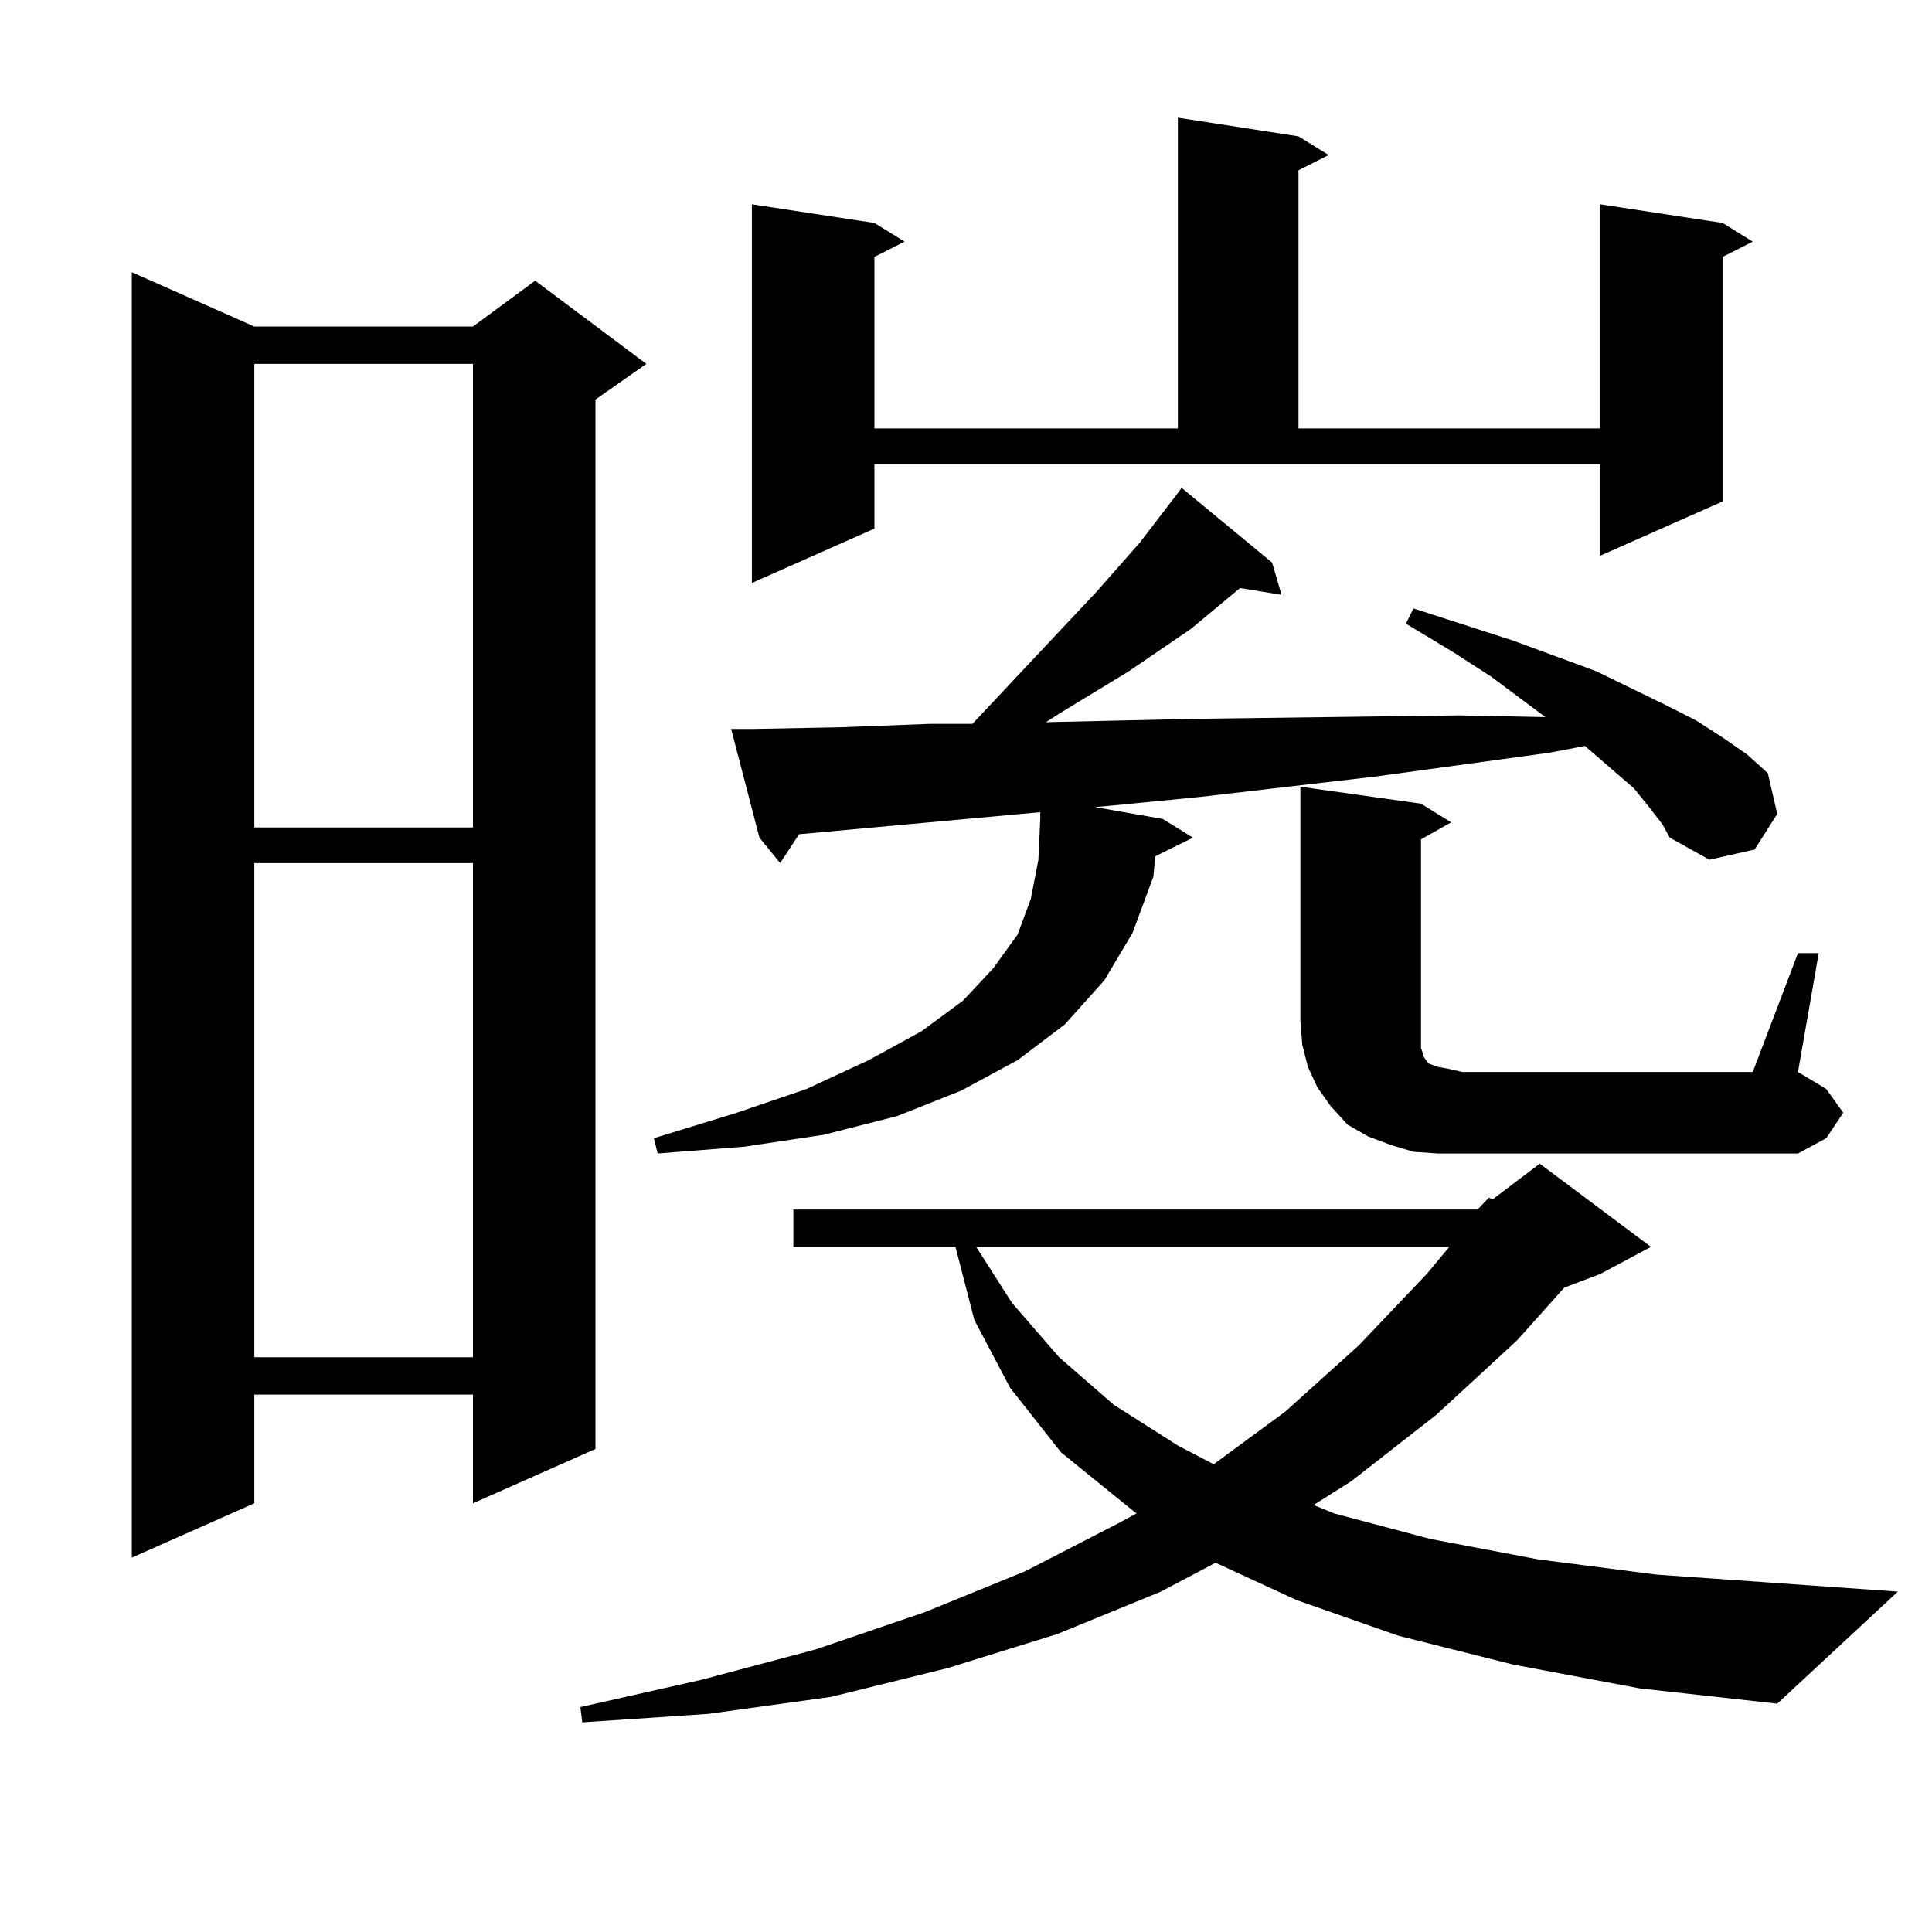 <?xml version="1.0" encoding="utf-8"?>
<!-- Generator: Adobe Illustrator 16.0.0, SVG Export Plug-In . SVG Version: 6.00 Build 0)  -->
<!DOCTYPE svg PUBLIC "-//W3C//DTD SVG 1.1//EN" "http://www.w3.org/Graphics/SVG/1.1/DTD/svg11.dtd">
<svg version="1.1" id="图层_1" xmlns="http://www.w3.org/2000/svg" xmlns:xlink="http://www.w3.org/1999/xlink" x="0px" y="0px"
	 width="1000px" height="1000px" viewBox="0 0 1000 1000" enable-background="new 0 0 1000 1000" xml:space="preserve">
<path d="M131.631,169.016h113.168l32.194-23.73l57.56,43.066l-26.341,18.457v543.164l-63.413,28.125v-56.25H131.631v56.25
	l-63.413,28.125V140.891L131.631,169.016z M131.631,188.352v239.941h113.168V188.352H131.631z M131.631,446.75v255.762h113.168
	V446.75H131.631z M764.786,626.047l5.854-6.152l1.951,0.879l24.39-18.457l57.56,43.066l-26.341,14.063l-18.536,7.031l-24.39,27.246
	l-41.95,38.672l-43.901,34.277l-19.512,12.305l10.731,4.395l49.755,13.184l55.608,10.547l61.462,7.91l124.875,8.789l-62.438,58.008
	l-71.218-7.91l-65.364-12.305l-59.511-14.941l-52.682-18.457l-41.95-19.336l-28.292,14.941l-53.657,21.973l-56.584,17.578
	l-60.486,14.941l-63.413,8.789l-65.364,4.395l-0.976-7.91l62.438-14.063l59.511-15.82l56.584-19.336l51.706-21.094l47.804-24.609
	l9.756-5.273l-39.023-31.641l-26.341-33.398l-18.536-35.156l-9.756-37.793h-83.9v-19.336H764.786z M853.564,417.746l-7.805-9.668
	l-24.39-21.094l-0.976-0.879l-18.536,3.516l-44.877,6.152l-44.877,6.152l-90.729,10.547l-44.877,4.395l-9.756,0.879l35.121,6.152
	l15.609,9.668l-19.512,9.668l-0.976,10.547l-10.731,29.004l-14.634,24.609l-20.487,22.852l-24.39,18.457l-29.268,15.82
	l-33.17,13.184l-38.048,9.668l-40.975,6.152l-44.877,3.516l-1.951-7.91l42.926-13.184l36.097-12.305l32.194-14.941l27.316-14.941
	l21.463-15.82l15.609-16.699l12.683-17.578l6.829-18.457l3.902-20.215l0.976-21.094v-3.516l-124.875,11.426l-9.756,14.941
	l-10.731-13.184l-14.634-56.25h10.731l45.853-0.879l45.853-1.758h22.438l64.389-68.555l22.438-25.488l19.512-25.488l1.951-2.637
	l46.828,38.672l4.878,16.699l-21.463-3.516l-25.365,21.094l-32.194,21.973l-36.097,21.973l-6.829,4.395l78.047-1.758l135.606-1.758
	l44.877,0.879l-28.292-21.094l-20.487-13.184l-23.414-14.063l3.902-7.91l51.706,16.699l42.926,15.82l36.097,17.578l15.609,7.91
	l13.658,8.789l12.683,8.789l10.731,9.668l4.878,21.094l-11.707,18.457l-23.414,5.273l-20.487-11.426l-3.902-7.031L853.564,417.746z
	 M452.599,273.605l-63.413,28.125V105.734l63.413,9.668l15.609,9.668l-15.609,7.91v88.77h157.069V60.91l62.438,9.668l15.609,9.668
	l-15.609,7.91V221.75h156.094V105.734l63.413,9.668l15.609,9.668l-15.609,7.91v126.563l-63.413,28.125v-47.461H452.599V273.605z
	 M505.28,645.383l18.536,29.004l24.39,28.125l28.292,24.609l33.17,21.094l18.536,9.668l37.072-27.246l38.048-34.277l35.121-36.914
	l11.707-14.063H505.28z M930.636,493.332h10.731l-10.731,61.523l14.634,8.789l8.78,12.305l-8.78,13.184l-14.634,7.91H744.299
	l-12.683-0.879l-11.707-3.516l-11.707-4.395l-10.731-6.152l-8.78-9.668l-6.829-9.668l-4.878-10.547l-2.927-11.426l-0.976-12.305
	V407.199l62.438,8.789l15.609,9.668l-15.609,8.789v94.043v6.152v4.395v3.516l0.976,2.637v0.879l0.976,1.758l1.951,2.637l4.878,1.758
	l4.878,0.879l7.805,1.758h150.24L930.636,493.332z"/>
</svg>
